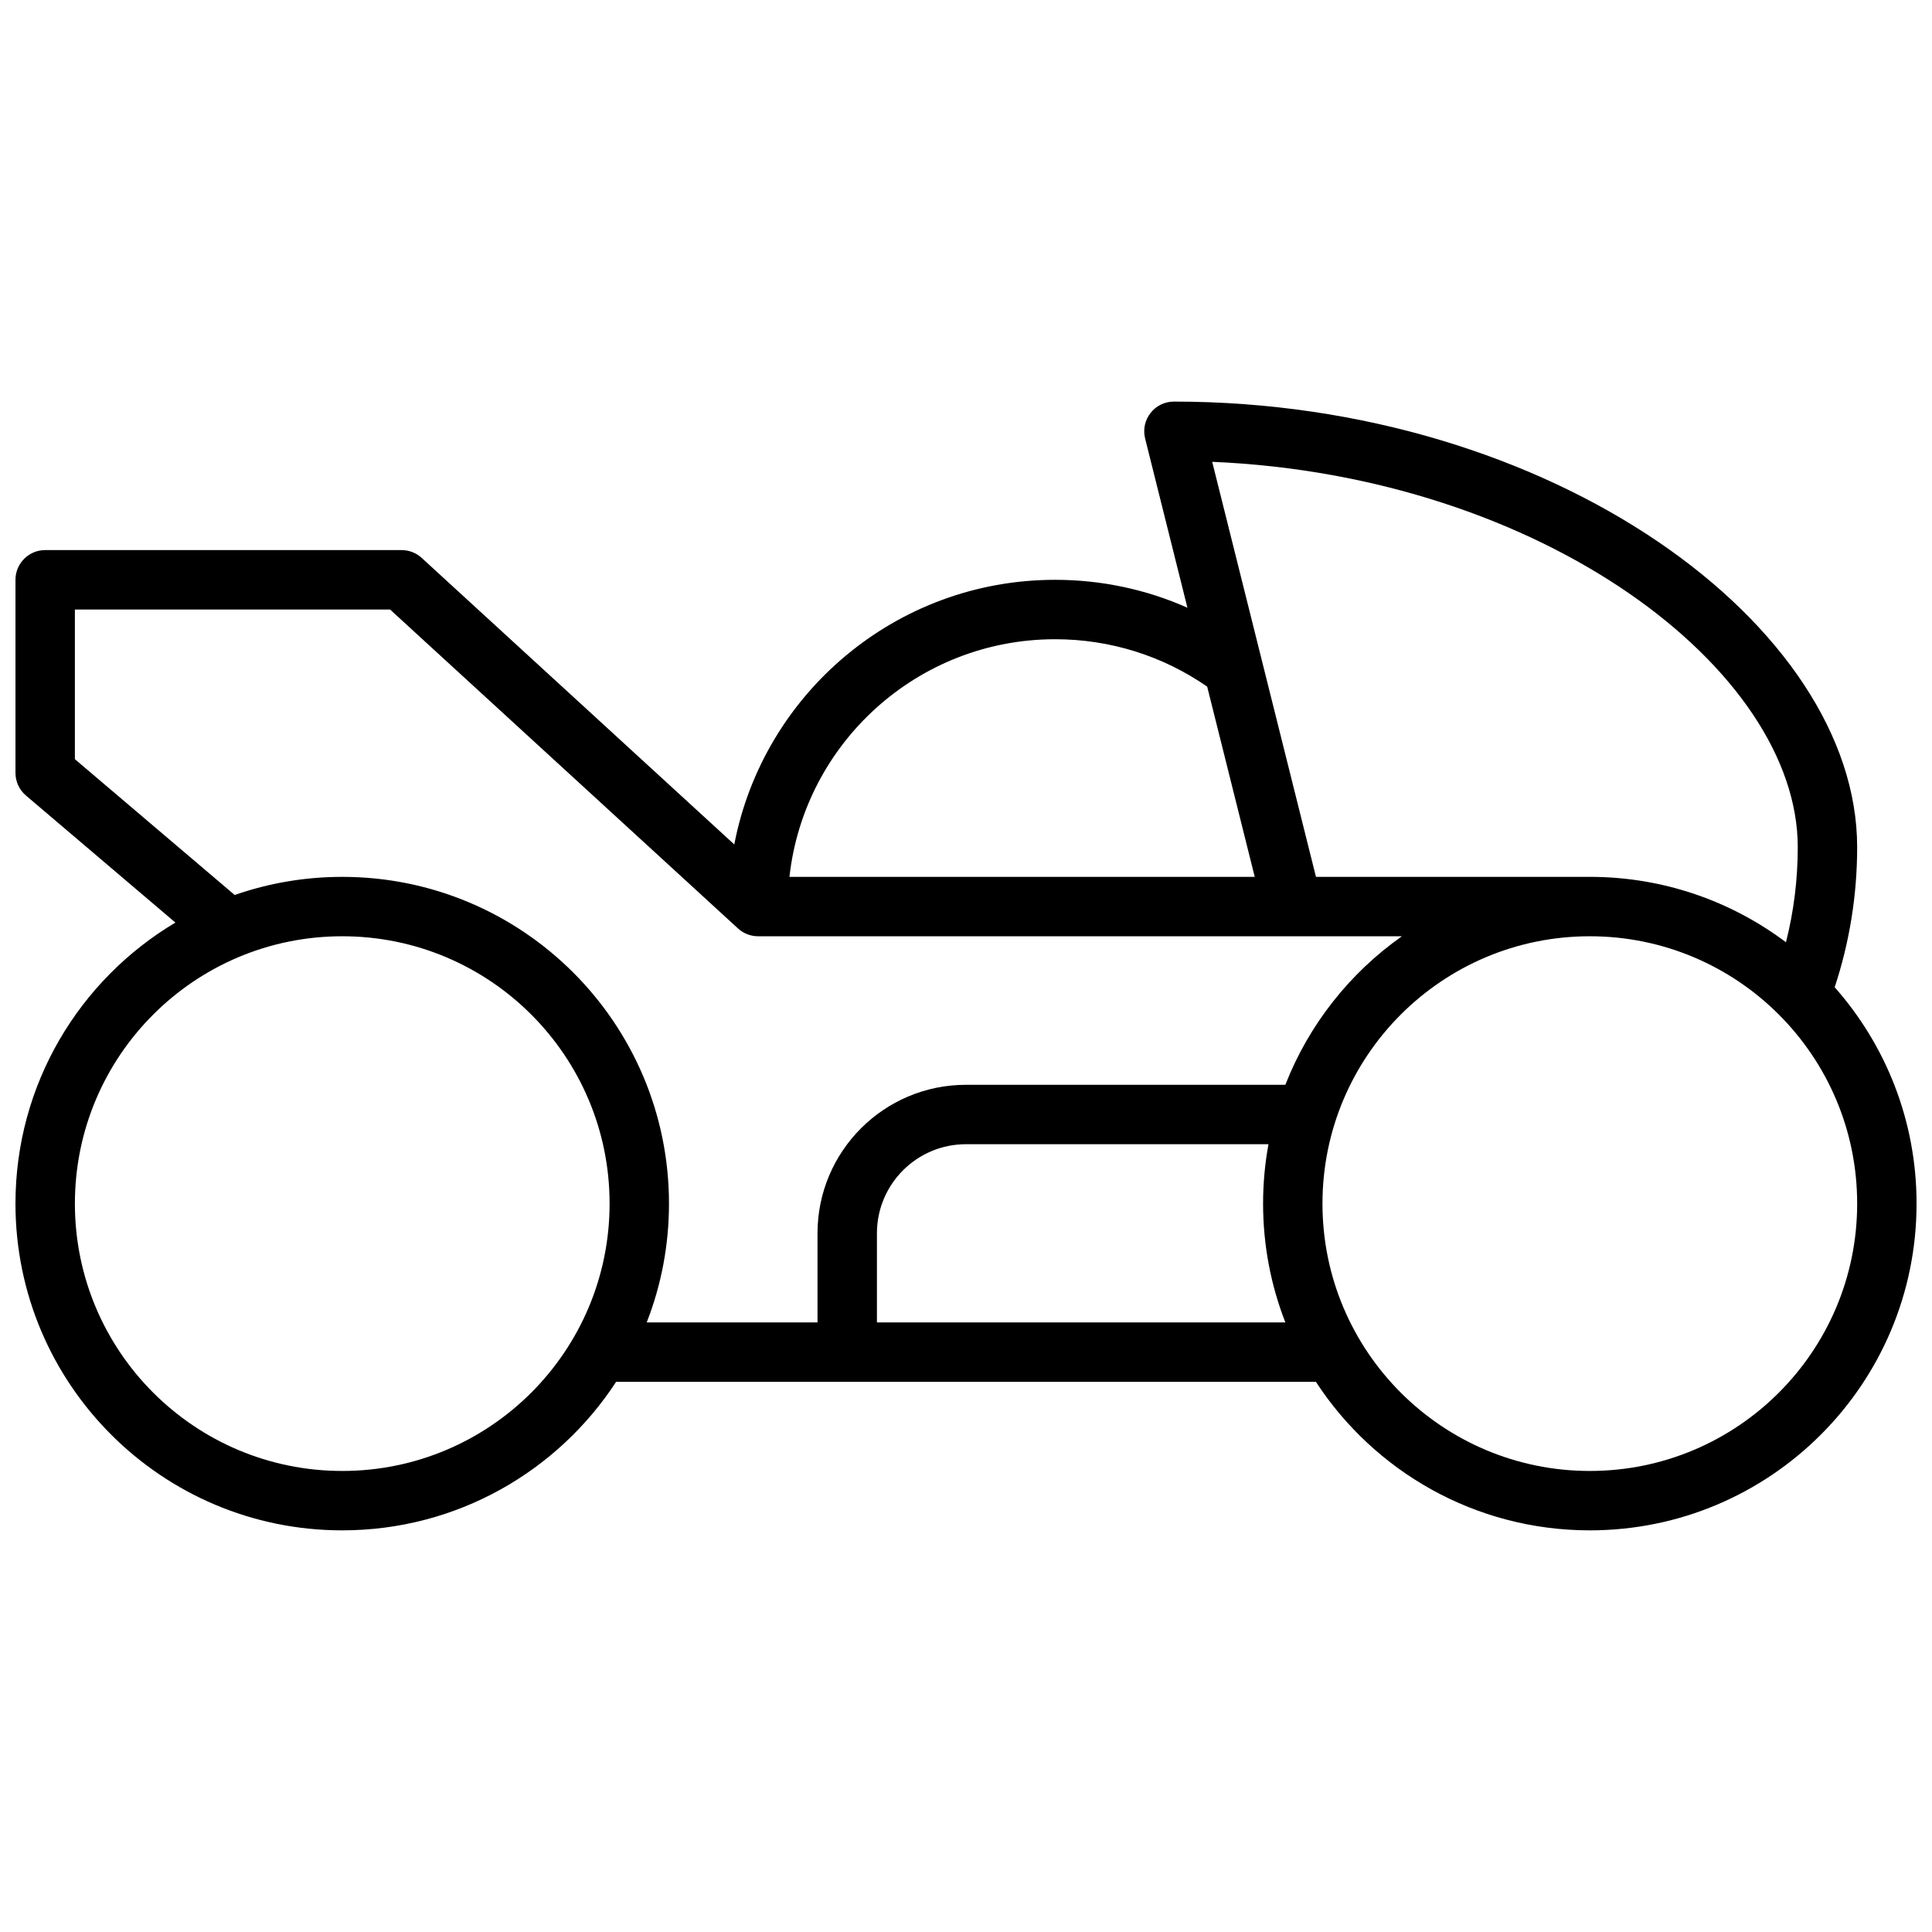 <?xml version="1.0" encoding="UTF-8"?>
<!-- Uploaded to: ICON Repo, www.iconrepo.com, Generator: ICON Repo Mixer Tools -->
<svg width="800px" height="800px" version="1.1" viewBox="144 144 512 512" xmlns="http://www.w3.org/2000/svg">
 <defs>
  <clipPath id="a">
   <path d="m148.09 250h503.81v300h-503.81z"/>
  </clipPath>
 </defs>
 <g clip-path="url(#a)">
  <path d="m458.68 305.05-11.211-44.844c-1.242-4.969 2.516-9.781 7.637-9.781 100.32 0 181.06 59.395 181.06 118.08 0 12.762-2.031 25.258-5.957 37.125 13.504 15.273 21.699 35.348 21.699 57.34 0 47.82-38.77 86.59-86.59 86.59-30.398 0-57.141-15.664-72.59-39.359h-185.45c-15.449 23.695-42.188 39.359-72.586 39.359-47.824 0-86.594-38.77-86.594-86.59 0-31.676 17.008-59.379 42.387-74.477l-39.613-33.672c-1.758-1.496-2.773-3.688-2.773-5.996v-51.168c0-4.348 3.523-7.875 7.871-7.875h94.465c1.969 0 3.867 0.738 5.32 2.07l82.836 75.934c7.688-39.953 42.836-70.129 85.027-70.129 12.273 0 24.168 2.562 35.062 7.391zm106.64 228.77c39.125 0 70.848-31.723 70.848-70.848 0-39.129-31.723-70.852-70.848-70.852-39.129 0-70.852 31.723-70.852 70.852 0 39.125 31.723 70.848 70.852 70.848zm-330.62 0c39.125 0 70.848-31.723 70.848-70.848 0-39.129-31.723-70.852-70.848-70.852-39.129 0-70.852 31.723-70.852 70.852 0 39.125 31.723 70.848 70.852 70.848zm241.82-157.44-12.602-50.414c-11.73-8.129-25.668-12.562-40.293-12.562-36.465 0-66.5 27.551-70.414 62.977zm8.113 55.105c6.238-15.973 17.078-29.637 30.891-39.363h-170.62c-1.969 0-3.867-0.738-5.32-2.066l-92.207-84.523h-83.531v39.656l42.348 35.992c9.078-3.164 18.68-4.801 28.504-4.801 47.82 0 86.59 38.77 86.59 86.594 0 10.926-2.027 21.566-5.902 31.484h45.262v-23.613c0-21.738 17.625-39.359 39.363-39.359zm-5.902 31.488c0-5.328 0.48-10.59 1.43-15.746h-80.148c-13.043 0-23.617 10.574-23.617 23.617v23.613h108.24c-3.875-9.918-5.906-20.559-5.906-31.484zm138.57-69.266c2.066-8.156 3.125-16.602 3.125-25.199 0-46.969-67.555-98.398-155.18-102.12l27.5 109.99h72.574c19.504 0 37.5 6.449 51.977 17.328z"/>
 </g>
</svg>